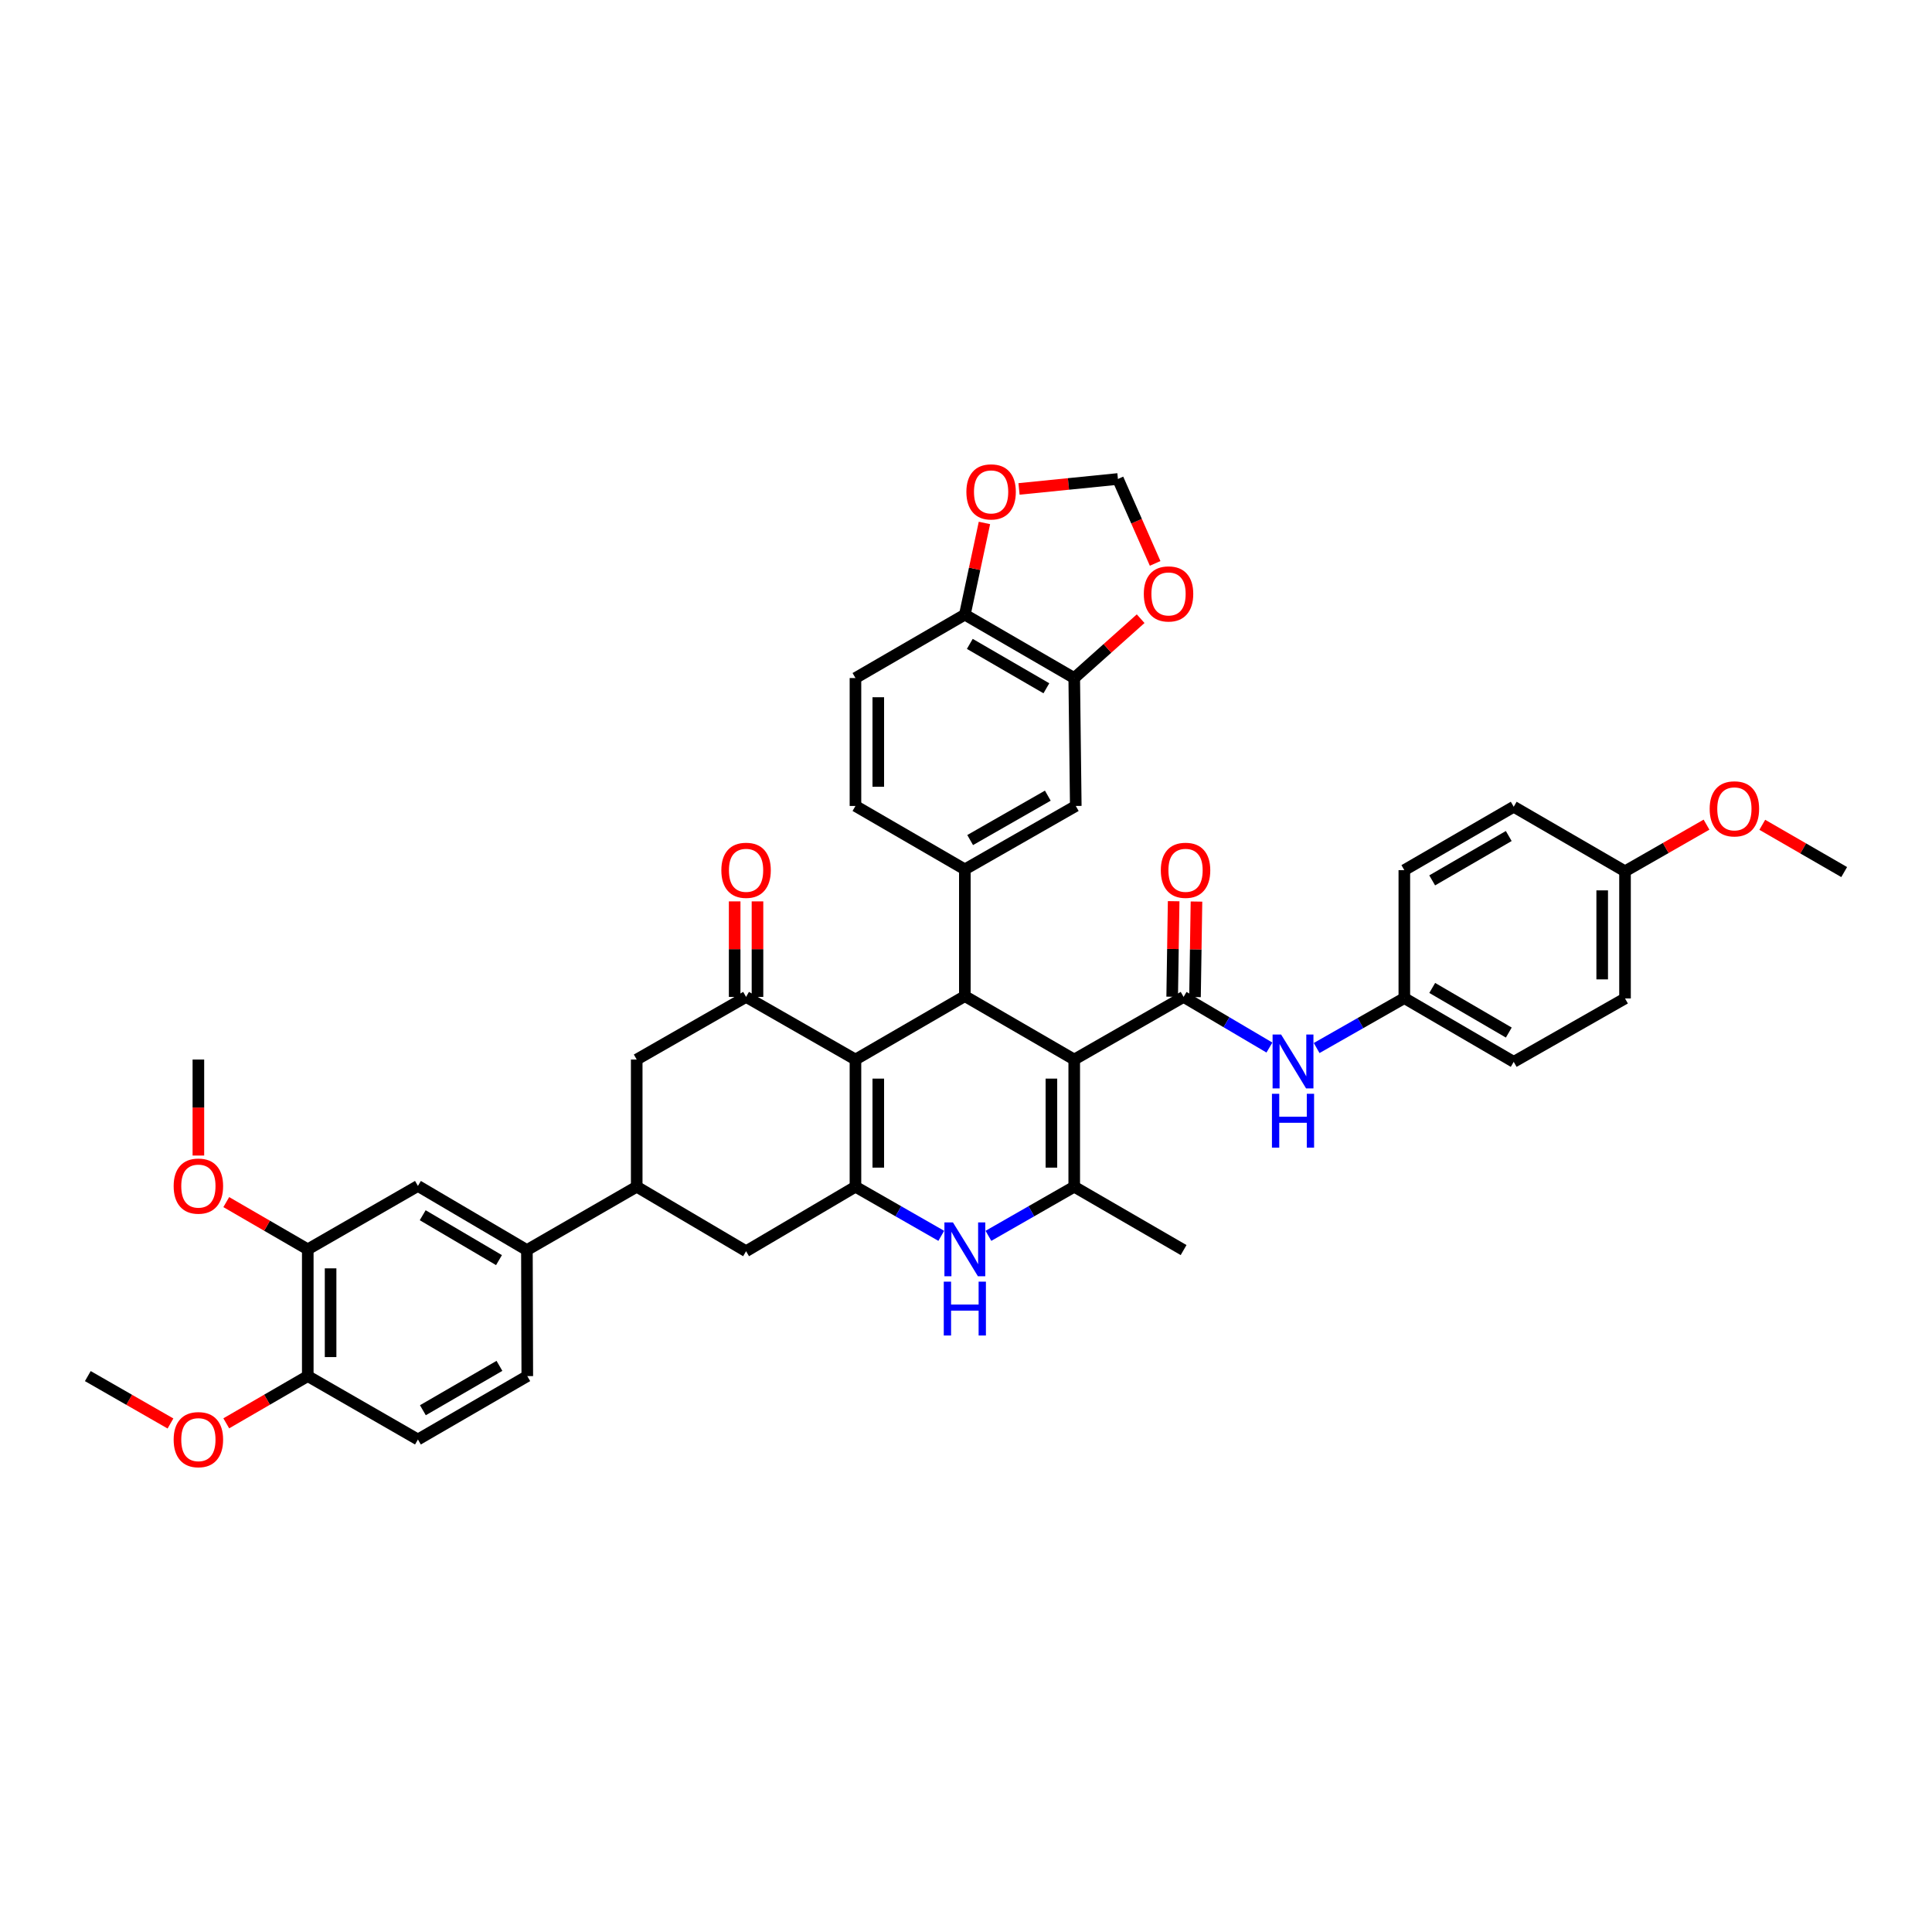 <?xml version='1.0' encoding='iso-8859-1'?>
<svg version='1.1' baseProfile='full'
              xmlns='http://www.w3.org/2000/svg'
                      xmlns:rdkit='http://www.rdkit.org/xml'
                      xmlns:xlink='http://www.w3.org/1999/xlink'
                  xml:space='preserve'
width='1000px' height='1000px' viewBox='0 0 1000 1000'>
<!-- END OF HEADER -->
<rect style='opacity:1.0;fill:#FFFFFF;stroke:none' width='1000' height='1000' x='0' y='0'> </rect>
<path class='bond-1' d='M 556.021,548.415 L 499.403,515.587' style='fill:none;fill-rule:evenodd;stroke:#000000;stroke-width:6px;stroke-linecap:butt;stroke-linejoin:miter;stroke-opacity:1' />
<path class='bond-3' d='M 556.021,548.415 L 556.021,614.24' style='fill:none;fill-rule:evenodd;stroke:#000000;stroke-width:6px;stroke-linecap:butt;stroke-linejoin:miter;stroke-opacity:1' />
<path class='bond-3' d='M 544.208,558.288 L 544.208,604.366' style='fill:none;fill-rule:evenodd;stroke:#000000;stroke-width:6px;stroke-linecap:butt;stroke-linejoin:miter;stroke-opacity:1' />
<path class='bond-4' d='M 556.021,548.415 L 612.626,516' style='fill:none;fill-rule:evenodd;stroke:#000000;stroke-width:6px;stroke-linecap:butt;stroke-linejoin:miter;stroke-opacity:1' />
<path class='bond-0' d='M 442.785,548.415 L 499.403,515.587' style='fill:none;fill-rule:evenodd;stroke:#000000;stroke-width:6px;stroke-linecap:butt;stroke-linejoin:miter;stroke-opacity:1' />
<path class='bond-6' d='M 442.785,548.415 L 386.167,516' style='fill:none;fill-rule:evenodd;stroke:#000000;stroke-width:6px;stroke-linecap:butt;stroke-linejoin:miter;stroke-opacity:1' />
<path class='bond-41' d='M 442.785,548.415 L 442.785,614.24' style='fill:none;fill-rule:evenodd;stroke:#000000;stroke-width:6px;stroke-linecap:butt;stroke-linejoin:miter;stroke-opacity:1' />
<path class='bond-41' d='M 454.598,558.288 L 454.598,604.366' style='fill:none;fill-rule:evenodd;stroke:#000000;stroke-width:6px;stroke-linecap:butt;stroke-linejoin:miter;stroke-opacity:1' />
<path class='bond-7' d='M 499.403,515.587 L 499.403,449.991' style='fill:none;fill-rule:evenodd;stroke:#000000;stroke-width:6px;stroke-linecap:butt;stroke-linejoin:miter;stroke-opacity:1' />
<path class='bond-2' d='M 442.785,614.24 L 464.992,626.954' style='fill:none;fill-rule:evenodd;stroke:#000000;stroke-width:6px;stroke-linecap:butt;stroke-linejoin:miter;stroke-opacity:1' />
<path class='bond-2' d='M 464.992,626.954 L 487.199,639.668' style='fill:none;fill-rule:evenodd;stroke:#0000FF;stroke-width:6px;stroke-linecap:butt;stroke-linejoin:miter;stroke-opacity:1' />
<path class='bond-10' d='M 442.785,614.24 L 386.167,647.632' style='fill:none;fill-rule:evenodd;stroke:#000000;stroke-width:6px;stroke-linecap:butt;stroke-linejoin:miter;stroke-opacity:1' />
<path class='bond-5' d='M 556.021,614.24 L 533.814,626.954' style='fill:none;fill-rule:evenodd;stroke:#000000;stroke-width:6px;stroke-linecap:butt;stroke-linejoin:miter;stroke-opacity:1' />
<path class='bond-5' d='M 533.814,626.954 L 511.607,639.668' style='fill:none;fill-rule:evenodd;stroke:#0000FF;stroke-width:6px;stroke-linecap:butt;stroke-linejoin:miter;stroke-opacity:1' />
<path class='bond-29' d='M 556.021,614.24 L 612.626,647.035' style='fill:none;fill-rule:evenodd;stroke:#000000;stroke-width:6px;stroke-linecap:butt;stroke-linejoin:miter;stroke-opacity:1' />
<path class='bond-9' d='M 612.626,516 L 634.836,529.105' style='fill:none;fill-rule:evenodd;stroke:#000000;stroke-width:6px;stroke-linecap:butt;stroke-linejoin:miter;stroke-opacity:1' />
<path class='bond-9' d='M 634.836,529.105 L 657.047,542.21' style='fill:none;fill-rule:evenodd;stroke:#0000FF;stroke-width:6px;stroke-linecap:butt;stroke-linejoin:miter;stroke-opacity:1' />
<path class='bond-19' d='M 618.532,516.091 L 618.912,491.369' style='fill:none;fill-rule:evenodd;stroke:#000000;stroke-width:6px;stroke-linecap:butt;stroke-linejoin:miter;stroke-opacity:1' />
<path class='bond-19' d='M 618.912,491.369 L 619.293,466.647' style='fill:none;fill-rule:evenodd;stroke:#FF0000;stroke-width:6px;stroke-linecap:butt;stroke-linejoin:miter;stroke-opacity:1' />
<path class='bond-19' d='M 606.72,515.91 L 607.101,491.187' style='fill:none;fill-rule:evenodd;stroke:#000000;stroke-width:6px;stroke-linecap:butt;stroke-linejoin:miter;stroke-opacity:1' />
<path class='bond-19' d='M 607.101,491.187 L 607.481,466.465' style='fill:none;fill-rule:evenodd;stroke:#FF0000;stroke-width:6px;stroke-linecap:butt;stroke-linejoin:miter;stroke-opacity:1' />
<path class='bond-11' d='M 386.167,516 L 329.562,548.415' style='fill:none;fill-rule:evenodd;stroke:#000000;stroke-width:6px;stroke-linecap:butt;stroke-linejoin:miter;stroke-opacity:1' />
<path class='bond-21' d='M 392.073,516 L 392.073,491.278' style='fill:none;fill-rule:evenodd;stroke:#000000;stroke-width:6px;stroke-linecap:butt;stroke-linejoin:miter;stroke-opacity:1' />
<path class='bond-21' d='M 392.073,491.278 L 392.073,466.555' style='fill:none;fill-rule:evenodd;stroke:#FF0000;stroke-width:6px;stroke-linecap:butt;stroke-linejoin:miter;stroke-opacity:1' />
<path class='bond-21' d='M 380.26,516 L 380.26,491.278' style='fill:none;fill-rule:evenodd;stroke:#000000;stroke-width:6px;stroke-linecap:butt;stroke-linejoin:miter;stroke-opacity:1' />
<path class='bond-21' d='M 380.26,491.278 L 380.26,466.555' style='fill:none;fill-rule:evenodd;stroke:#FF0000;stroke-width:6px;stroke-linecap:butt;stroke-linejoin:miter;stroke-opacity:1' />
<path class='bond-12' d='M 499.403,449.991 L 556.821,417.163' style='fill:none;fill-rule:evenodd;stroke:#000000;stroke-width:6px;stroke-linecap:butt;stroke-linejoin:miter;stroke-opacity:1' />
<path class='bond-12' d='M 502.152,434.811 L 542.345,411.832' style='fill:none;fill-rule:evenodd;stroke:#000000;stroke-width:6px;stroke-linecap:butt;stroke-linejoin:miter;stroke-opacity:1' />
<path class='bond-22' d='M 499.403,449.991 L 442.785,417.163' style='fill:none;fill-rule:evenodd;stroke:#000000;stroke-width:6px;stroke-linecap:butt;stroke-linejoin:miter;stroke-opacity:1' />
<path class='bond-8' d='M 329.562,614.24 L 386.167,647.632' style='fill:none;fill-rule:evenodd;stroke:#000000;stroke-width:6px;stroke-linecap:butt;stroke-linejoin:miter;stroke-opacity:1' />
<path class='bond-14' d='M 329.562,614.24 L 272.727,647.035' style='fill:none;fill-rule:evenodd;stroke:#000000;stroke-width:6px;stroke-linecap:butt;stroke-linejoin:miter;stroke-opacity:1' />
<path class='bond-42' d='M 329.562,614.24 L 329.562,548.415' style='fill:none;fill-rule:evenodd;stroke:#000000;stroke-width:6px;stroke-linecap:butt;stroke-linejoin:miter;stroke-opacity:1' />
<path class='bond-28' d='M 681.494,542.454 L 704.186,529.533' style='fill:none;fill-rule:evenodd;stroke:#0000FF;stroke-width:6px;stroke-linecap:butt;stroke-linejoin:miter;stroke-opacity:1' />
<path class='bond-28' d='M 704.186,529.533 L 726.879,516.611' style='fill:none;fill-rule:evenodd;stroke:#000000;stroke-width:6px;stroke-linecap:butt;stroke-linejoin:miter;stroke-opacity:1' />
<path class='bond-13' d='M 556.821,417.163 L 556.021,350.957' style='fill:none;fill-rule:evenodd;stroke:#000000;stroke-width:6px;stroke-linecap:butt;stroke-linejoin:miter;stroke-opacity:1' />
<path class='bond-18' d='M 556.021,350.957 L 573.208,335.596' style='fill:none;fill-rule:evenodd;stroke:#000000;stroke-width:6px;stroke-linecap:butt;stroke-linejoin:miter;stroke-opacity:1' />
<path class='bond-18' d='M 573.208,335.596 L 590.395,320.234' style='fill:none;fill-rule:evenodd;stroke:#FF0000;stroke-width:6px;stroke-linecap:butt;stroke-linejoin:miter;stroke-opacity:1' />
<path class='bond-44' d='M 556.021,350.957 L 499.403,318.129' style='fill:none;fill-rule:evenodd;stroke:#000000;stroke-width:6px;stroke-linecap:butt;stroke-linejoin:miter;stroke-opacity:1' />
<path class='bond-44' d='M 541.603,356.253 L 501.97,333.273' style='fill:none;fill-rule:evenodd;stroke:#000000;stroke-width:6px;stroke-linecap:butt;stroke-linejoin:miter;stroke-opacity:1' />
<path class='bond-15' d='M 272.727,647.035 L 216.319,613.84' style='fill:none;fill-rule:evenodd;stroke:#000000;stroke-width:6px;stroke-linecap:butt;stroke-linejoin:miter;stroke-opacity:1' />
<path class='bond-15' d='M 258.275,652.237 L 218.789,629' style='fill:none;fill-rule:evenodd;stroke:#000000;stroke-width:6px;stroke-linecap:butt;stroke-linejoin:miter;stroke-opacity:1' />
<path class='bond-25' d='M 272.727,647.035 L 272.924,712.264' style='fill:none;fill-rule:evenodd;stroke:#000000;stroke-width:6px;stroke-linecap:butt;stroke-linejoin:miter;stroke-opacity:1' />
<path class='bond-16' d='M 216.319,613.84 L 159.301,646.654' style='fill:none;fill-rule:evenodd;stroke:#000000;stroke-width:6px;stroke-linecap:butt;stroke-linejoin:miter;stroke-opacity:1' />
<path class='bond-31' d='M 159.301,646.654 L 138.209,634.43' style='fill:none;fill-rule:evenodd;stroke:#000000;stroke-width:6px;stroke-linecap:butt;stroke-linejoin:miter;stroke-opacity:1' />
<path class='bond-31' d='M 138.209,634.43 L 117.117,622.205' style='fill:none;fill-rule:evenodd;stroke:#FF0000;stroke-width:6px;stroke-linecap:butt;stroke-linejoin:miter;stroke-opacity:1' />
<path class='bond-46' d='M 159.301,646.654 L 159.301,712.264' style='fill:none;fill-rule:evenodd;stroke:#000000;stroke-width:6px;stroke-linecap:butt;stroke-linejoin:miter;stroke-opacity:1' />
<path class='bond-46' d='M 171.114,656.496 L 171.114,702.422' style='fill:none;fill-rule:evenodd;stroke:#000000;stroke-width:6px;stroke-linecap:butt;stroke-linejoin:miter;stroke-opacity:1' />
<path class='bond-17' d='M 499.403,318.129 L 442.785,350.957' style='fill:none;fill-rule:evenodd;stroke:#000000;stroke-width:6px;stroke-linecap:butt;stroke-linejoin:miter;stroke-opacity:1' />
<path class='bond-20' d='M 499.403,318.129 L 504.472,294.404' style='fill:none;fill-rule:evenodd;stroke:#000000;stroke-width:6px;stroke-linecap:butt;stroke-linejoin:miter;stroke-opacity:1' />
<path class='bond-20' d='M 504.472,294.404 L 509.542,270.678' style='fill:none;fill-rule:evenodd;stroke:#FF0000;stroke-width:6px;stroke-linecap:butt;stroke-linejoin:miter;stroke-opacity:1' />
<path class='bond-23' d='M 597.899,291.613 L 588.268,269.763' style='fill:none;fill-rule:evenodd;stroke:#FF0000;stroke-width:6px;stroke-linecap:butt;stroke-linejoin:miter;stroke-opacity:1' />
<path class='bond-23' d='M 588.268,269.763 L 578.636,247.913' style='fill:none;fill-rule:evenodd;stroke:#000000;stroke-width:6px;stroke-linecap:butt;stroke-linejoin:miter;stroke-opacity:1' />
<path class='bond-45' d='M 527.441,253.067 L 553.039,250.49' style='fill:none;fill-rule:evenodd;stroke:#FF0000;stroke-width:6px;stroke-linecap:butt;stroke-linejoin:miter;stroke-opacity:1' />
<path class='bond-45' d='M 553.039,250.49 L 578.636,247.913' style='fill:none;fill-rule:evenodd;stroke:#000000;stroke-width:6px;stroke-linecap:butt;stroke-linejoin:miter;stroke-opacity:1' />
<path class='bond-26' d='M 442.785,417.163 L 442.785,350.957' style='fill:none;fill-rule:evenodd;stroke:#000000;stroke-width:6px;stroke-linecap:butt;stroke-linejoin:miter;stroke-opacity:1' />
<path class='bond-26' d='M 454.598,407.232 L 454.598,360.888' style='fill:none;fill-rule:evenodd;stroke:#000000;stroke-width:6px;stroke-linecap:butt;stroke-linejoin:miter;stroke-opacity:1' />
<path class='bond-24' d='M 159.301,712.264 L 216.319,745.078' style='fill:none;fill-rule:evenodd;stroke:#000000;stroke-width:6px;stroke-linecap:butt;stroke-linejoin:miter;stroke-opacity:1' />
<path class='bond-34' d='M 159.301,712.264 L 138.209,724.488' style='fill:none;fill-rule:evenodd;stroke:#000000;stroke-width:6px;stroke-linecap:butt;stroke-linejoin:miter;stroke-opacity:1' />
<path class='bond-34' d='M 138.209,724.488 L 117.117,736.713' style='fill:none;fill-rule:evenodd;stroke:#FF0000;stroke-width:6px;stroke-linecap:butt;stroke-linejoin:miter;stroke-opacity:1' />
<path class='bond-27' d='M 272.924,712.264 L 216.319,745.078' style='fill:none;fill-rule:evenodd;stroke:#000000;stroke-width:6px;stroke-linecap:butt;stroke-linejoin:miter;stroke-opacity:1' />
<path class='bond-27' d='M 258.509,706.966 L 218.885,729.936' style='fill:none;fill-rule:evenodd;stroke:#000000;stroke-width:6px;stroke-linecap:butt;stroke-linejoin:miter;stroke-opacity:1' />
<path class='bond-32' d='M 726.879,516.611 L 726.879,450.385' style='fill:none;fill-rule:evenodd;stroke:#000000;stroke-width:6px;stroke-linecap:butt;stroke-linejoin:miter;stroke-opacity:1' />
<path class='bond-33' d='M 726.879,516.611 L 783.497,549.609' style='fill:none;fill-rule:evenodd;stroke:#000000;stroke-width:6px;stroke-linecap:butt;stroke-linejoin:miter;stroke-opacity:1' />
<path class='bond-33' d='M 741.32,511.354 L 780.953,534.453' style='fill:none;fill-rule:evenodd;stroke:#000000;stroke-width:6px;stroke-linecap:butt;stroke-linejoin:miter;stroke-opacity:1' />
<path class='bond-30' d='M 841.106,450.982 L 841.106,516.795' style='fill:none;fill-rule:evenodd;stroke:#000000;stroke-width:6px;stroke-linecap:butt;stroke-linejoin:miter;stroke-opacity:1' />
<path class='bond-30' d='M 829.293,460.854 L 829.293,506.923' style='fill:none;fill-rule:evenodd;stroke:#000000;stroke-width:6px;stroke-linecap:butt;stroke-linejoin:miter;stroke-opacity:1' />
<path class='bond-37' d='M 841.106,450.982 L 862.198,438.91' style='fill:none;fill-rule:evenodd;stroke:#000000;stroke-width:6px;stroke-linecap:butt;stroke-linejoin:miter;stroke-opacity:1' />
<path class='bond-37' d='M 862.198,438.91 L 883.289,426.839' style='fill:none;fill-rule:evenodd;stroke:#FF0000;stroke-width:6px;stroke-linecap:butt;stroke-linejoin:miter;stroke-opacity:1' />
<path class='bond-43' d='M 841.106,450.982 L 783.497,417.577' style='fill:none;fill-rule:evenodd;stroke:#000000;stroke-width:6px;stroke-linecap:butt;stroke-linejoin:miter;stroke-opacity:1' />
<path class='bond-38' d='M 102.683,598.107 L 102.683,573.261' style='fill:none;fill-rule:evenodd;stroke:#FF0000;stroke-width:6px;stroke-linecap:butt;stroke-linejoin:miter;stroke-opacity:1' />
<path class='bond-38' d='M 102.683,573.261 L 102.683,548.415' style='fill:none;fill-rule:evenodd;stroke:#000000;stroke-width:6px;stroke-linecap:butt;stroke-linejoin:miter;stroke-opacity:1' />
<path class='bond-36' d='M 726.879,450.385 L 783.497,417.577' style='fill:none;fill-rule:evenodd;stroke:#000000;stroke-width:6px;stroke-linecap:butt;stroke-linejoin:miter;stroke-opacity:1' />
<path class='bond-36' d='M 741.294,455.685 L 780.927,432.719' style='fill:none;fill-rule:evenodd;stroke:#000000;stroke-width:6px;stroke-linecap:butt;stroke-linejoin:miter;stroke-opacity:1' />
<path class='bond-35' d='M 783.497,549.609 L 841.106,516.795' style='fill:none;fill-rule:evenodd;stroke:#000000;stroke-width:6px;stroke-linecap:butt;stroke-linejoin:miter;stroke-opacity:1' />
<path class='bond-39' d='M 88.236,736.794 L 66.845,724.529' style='fill:none;fill-rule:evenodd;stroke:#FF0000;stroke-width:6px;stroke-linecap:butt;stroke-linejoin:miter;stroke-opacity:1' />
<path class='bond-39' d='M 66.845,724.529 L 45.455,712.264' style='fill:none;fill-rule:evenodd;stroke:#000000;stroke-width:6px;stroke-linecap:butt;stroke-linejoin:miter;stroke-opacity:1' />
<path class='bond-40' d='M 912.155,426.915 L 933.35,439.148' style='fill:none;fill-rule:evenodd;stroke:#FF0000;stroke-width:6px;stroke-linecap:butt;stroke-linejoin:miter;stroke-opacity:1' />
<path class='bond-40' d='M 933.35,439.148 L 954.545,451.382' style='fill:none;fill-rule:evenodd;stroke:#000000;stroke-width:6px;stroke-linecap:butt;stroke-linejoin:miter;stroke-opacity:1' />
<path  class='atom-6' d='M 493.24 632.715
L 502.376 647.481
Q 503.281 648.938, 504.738 651.577
Q 506.195 654.215, 506.274 654.372
L 506.274 632.715
L 509.976 632.715
L 509.976 660.594
L 506.156 660.594
L 496.351 644.449
Q 495.209 642.559, 493.988 640.393
Q 492.807 638.228, 492.453 637.558
L 492.453 660.594
L 488.83 660.594
L 488.83 632.715
L 493.24 632.715
' fill='#0000FF'/>
<path  class='atom-6' d='M 488.495 663.382
L 492.275 663.382
L 492.275 675.234
L 506.53 675.234
L 506.53 663.382
L 510.31 663.382
L 510.31 691.261
L 506.53 691.261
L 506.53 678.385
L 492.275 678.385
L 492.275 691.261
L 488.495 691.261
L 488.495 663.382
' fill='#0000FF'/>
<path  class='atom-10' d='M 663.101 535.479
L 672.236 550.246
Q 673.142 551.703, 674.599 554.341
Q 676.056 556.979, 676.135 557.137
L 676.135 535.479
L 679.836 535.479
L 679.836 563.358
L 676.017 563.358
L 666.212 547.214
Q 665.07 545.323, 663.849 543.158
Q 662.668 540.992, 662.313 540.323
L 662.313 563.358
L 658.691 563.358
L 658.691 535.479
L 663.101 535.479
' fill='#0000FF'/>
<path  class='atom-10' d='M 658.356 566.146
L 662.136 566.146
L 662.136 577.999
L 676.391 577.999
L 676.391 566.146
L 680.171 566.146
L 680.171 594.025
L 676.391 594.025
L 676.391 581.149
L 662.136 581.149
L 662.136 594.025
L 658.356 594.025
L 658.356 566.146
' fill='#0000FF'/>
<path  class='atom-19' d='M 592.031 307.412
Q 592.031 300.718, 595.339 296.977
Q 598.647 293.236, 604.829 293.236
Q 611.011 293.236, 614.319 296.977
Q 617.627 300.718, 617.627 307.412
Q 617.627 314.185, 614.28 318.044
Q 610.932 321.864, 604.829 321.864
Q 598.686 321.864, 595.339 318.044
Q 592.031 314.225, 592.031 307.412
M 604.829 318.714
Q 609.082 318.714, 611.366 315.878
Q 613.689 313.004, 613.689 307.412
Q 613.689 301.939, 611.366 299.182
Q 609.082 296.387, 604.829 296.387
Q 600.576 296.387, 598.253 299.143
Q 595.969 301.899, 595.969 307.412
Q 595.969 313.043, 598.253 315.878
Q 600.576 318.714, 604.829 318.714
' fill='#FF0000'/>
<path  class='atom-20' d='M 600.839 450.464
Q 600.839 443.769, 604.146 440.029
Q 607.454 436.288, 613.636 436.288
Q 619.819 436.288, 623.126 440.029
Q 626.434 443.769, 626.434 450.464
Q 626.434 457.236, 623.087 461.095
Q 619.74 464.915, 613.636 464.915
Q 607.494 464.915, 604.146 461.095
Q 600.839 457.276, 600.839 450.464
M 613.636 461.765
Q 617.889 461.765, 620.173 458.93
Q 622.496 456.055, 622.496 450.464
Q 622.496 444.99, 620.173 442.234
Q 617.889 439.438, 613.636 439.438
Q 609.384 439.438, 607.06 442.194
Q 604.776 444.951, 604.776 450.464
Q 604.776 456.094, 607.06 458.93
Q 609.384 461.765, 613.636 461.765
' fill='#FF0000'/>
<path  class='atom-21' d='M 500.197 254.601
Q 500.197 247.907, 503.505 244.166
Q 506.812 240.425, 512.995 240.425
Q 519.177 240.425, 522.484 244.166
Q 525.792 247.907, 525.792 254.601
Q 525.792 261.374, 522.445 265.233
Q 519.098 269.052, 512.995 269.052
Q 506.852 269.052, 503.505 265.233
Q 500.197 261.413, 500.197 254.601
M 512.995 265.902
Q 517.247 265.902, 519.531 263.067
Q 521.854 260.192, 521.854 254.601
Q 521.854 249.127, 519.531 246.371
Q 517.247 243.575, 512.995 243.575
Q 508.742 243.575, 506.419 246.332
Q 504.135 249.088, 504.135 254.601
Q 504.135 260.232, 506.419 263.067
Q 508.742 265.902, 512.995 265.902
' fill='#FF0000'/>
<path  class='atom-22' d='M 373.369 450.464
Q 373.369 443.769, 376.677 440.029
Q 379.985 436.288, 386.167 436.288
Q 392.349 436.288, 395.657 440.029
Q 398.964 443.769, 398.964 450.464
Q 398.964 457.236, 395.617 461.095
Q 392.27 464.915, 386.167 464.915
Q 380.024 464.915, 376.677 461.095
Q 373.369 457.276, 373.369 450.464
M 386.167 461.765
Q 390.419 461.765, 392.703 458.93
Q 395.027 456.055, 395.027 450.464
Q 395.027 444.99, 392.703 442.234
Q 390.419 439.438, 386.167 439.438
Q 381.914 439.438, 379.591 442.194
Q 377.307 444.951, 377.307 450.464
Q 377.307 456.094, 379.591 458.93
Q 381.914 461.765, 386.167 461.765
' fill='#FF0000'/>
<path  class='atom-32' d='M 89.885 613.919
Q 89.885 607.225, 93.193 603.484
Q 96.501 599.743, 102.683 599.743
Q 108.865 599.743, 112.173 603.484
Q 115.481 607.225, 115.481 613.919
Q 115.481 620.692, 112.133 624.551
Q 108.786 628.37, 102.683 628.37
Q 96.54 628.37, 93.193 624.551
Q 89.885 620.731, 89.885 613.919
M 102.683 625.22
Q 106.936 625.22, 109.22 622.385
Q 111.543 619.51, 111.543 613.919
Q 111.543 608.445, 109.22 605.689
Q 106.936 602.893, 102.683 602.893
Q 98.43 602.893, 96.107 605.649
Q 93.823 608.406, 93.823 613.919
Q 93.823 619.55, 96.107 622.385
Q 98.43 625.22, 102.683 625.22
' fill='#FF0000'/>
<path  class='atom-35' d='M 89.885 745.157
Q 89.885 738.463, 93.193 734.722
Q 96.501 730.981, 102.683 730.981
Q 108.865 730.981, 112.173 734.722
Q 115.481 738.463, 115.481 745.157
Q 115.481 751.93, 112.133 755.789
Q 108.786 759.608, 102.683 759.608
Q 96.54 759.608, 93.193 755.789
Q 89.885 751.969, 89.885 745.157
M 102.683 756.458
Q 106.936 756.458, 109.22 753.623
Q 111.543 750.748, 111.543 745.157
Q 111.543 739.683, 109.22 736.927
Q 106.936 734.131, 102.683 734.131
Q 98.43 734.131, 96.107 736.888
Q 93.823 739.644, 93.823 745.157
Q 93.823 750.788, 96.107 753.623
Q 98.43 756.458, 102.683 756.458
' fill='#FF0000'/>
<path  class='atom-38' d='M 884.92 418.66
Q 884.92 411.966, 888.227 408.225
Q 891.535 404.484, 897.717 404.484
Q 903.9 404.484, 907.207 408.225
Q 910.515 411.966, 910.515 418.66
Q 910.515 425.433, 907.168 429.292
Q 903.821 433.111, 897.717 433.111
Q 891.575 433.111, 888.227 429.292
Q 884.92 425.472, 884.92 418.66
M 897.717 429.961
Q 901.97 429.961, 904.254 427.126
Q 906.577 424.251, 906.577 418.66
Q 906.577 413.186, 904.254 410.43
Q 901.97 407.634, 897.717 407.634
Q 893.465 407.634, 891.141 410.391
Q 888.858 413.147, 888.858 418.66
Q 888.858 424.291, 891.141 427.126
Q 893.465 429.961, 897.717 429.961
' fill='#FF0000'/>
</svg>
